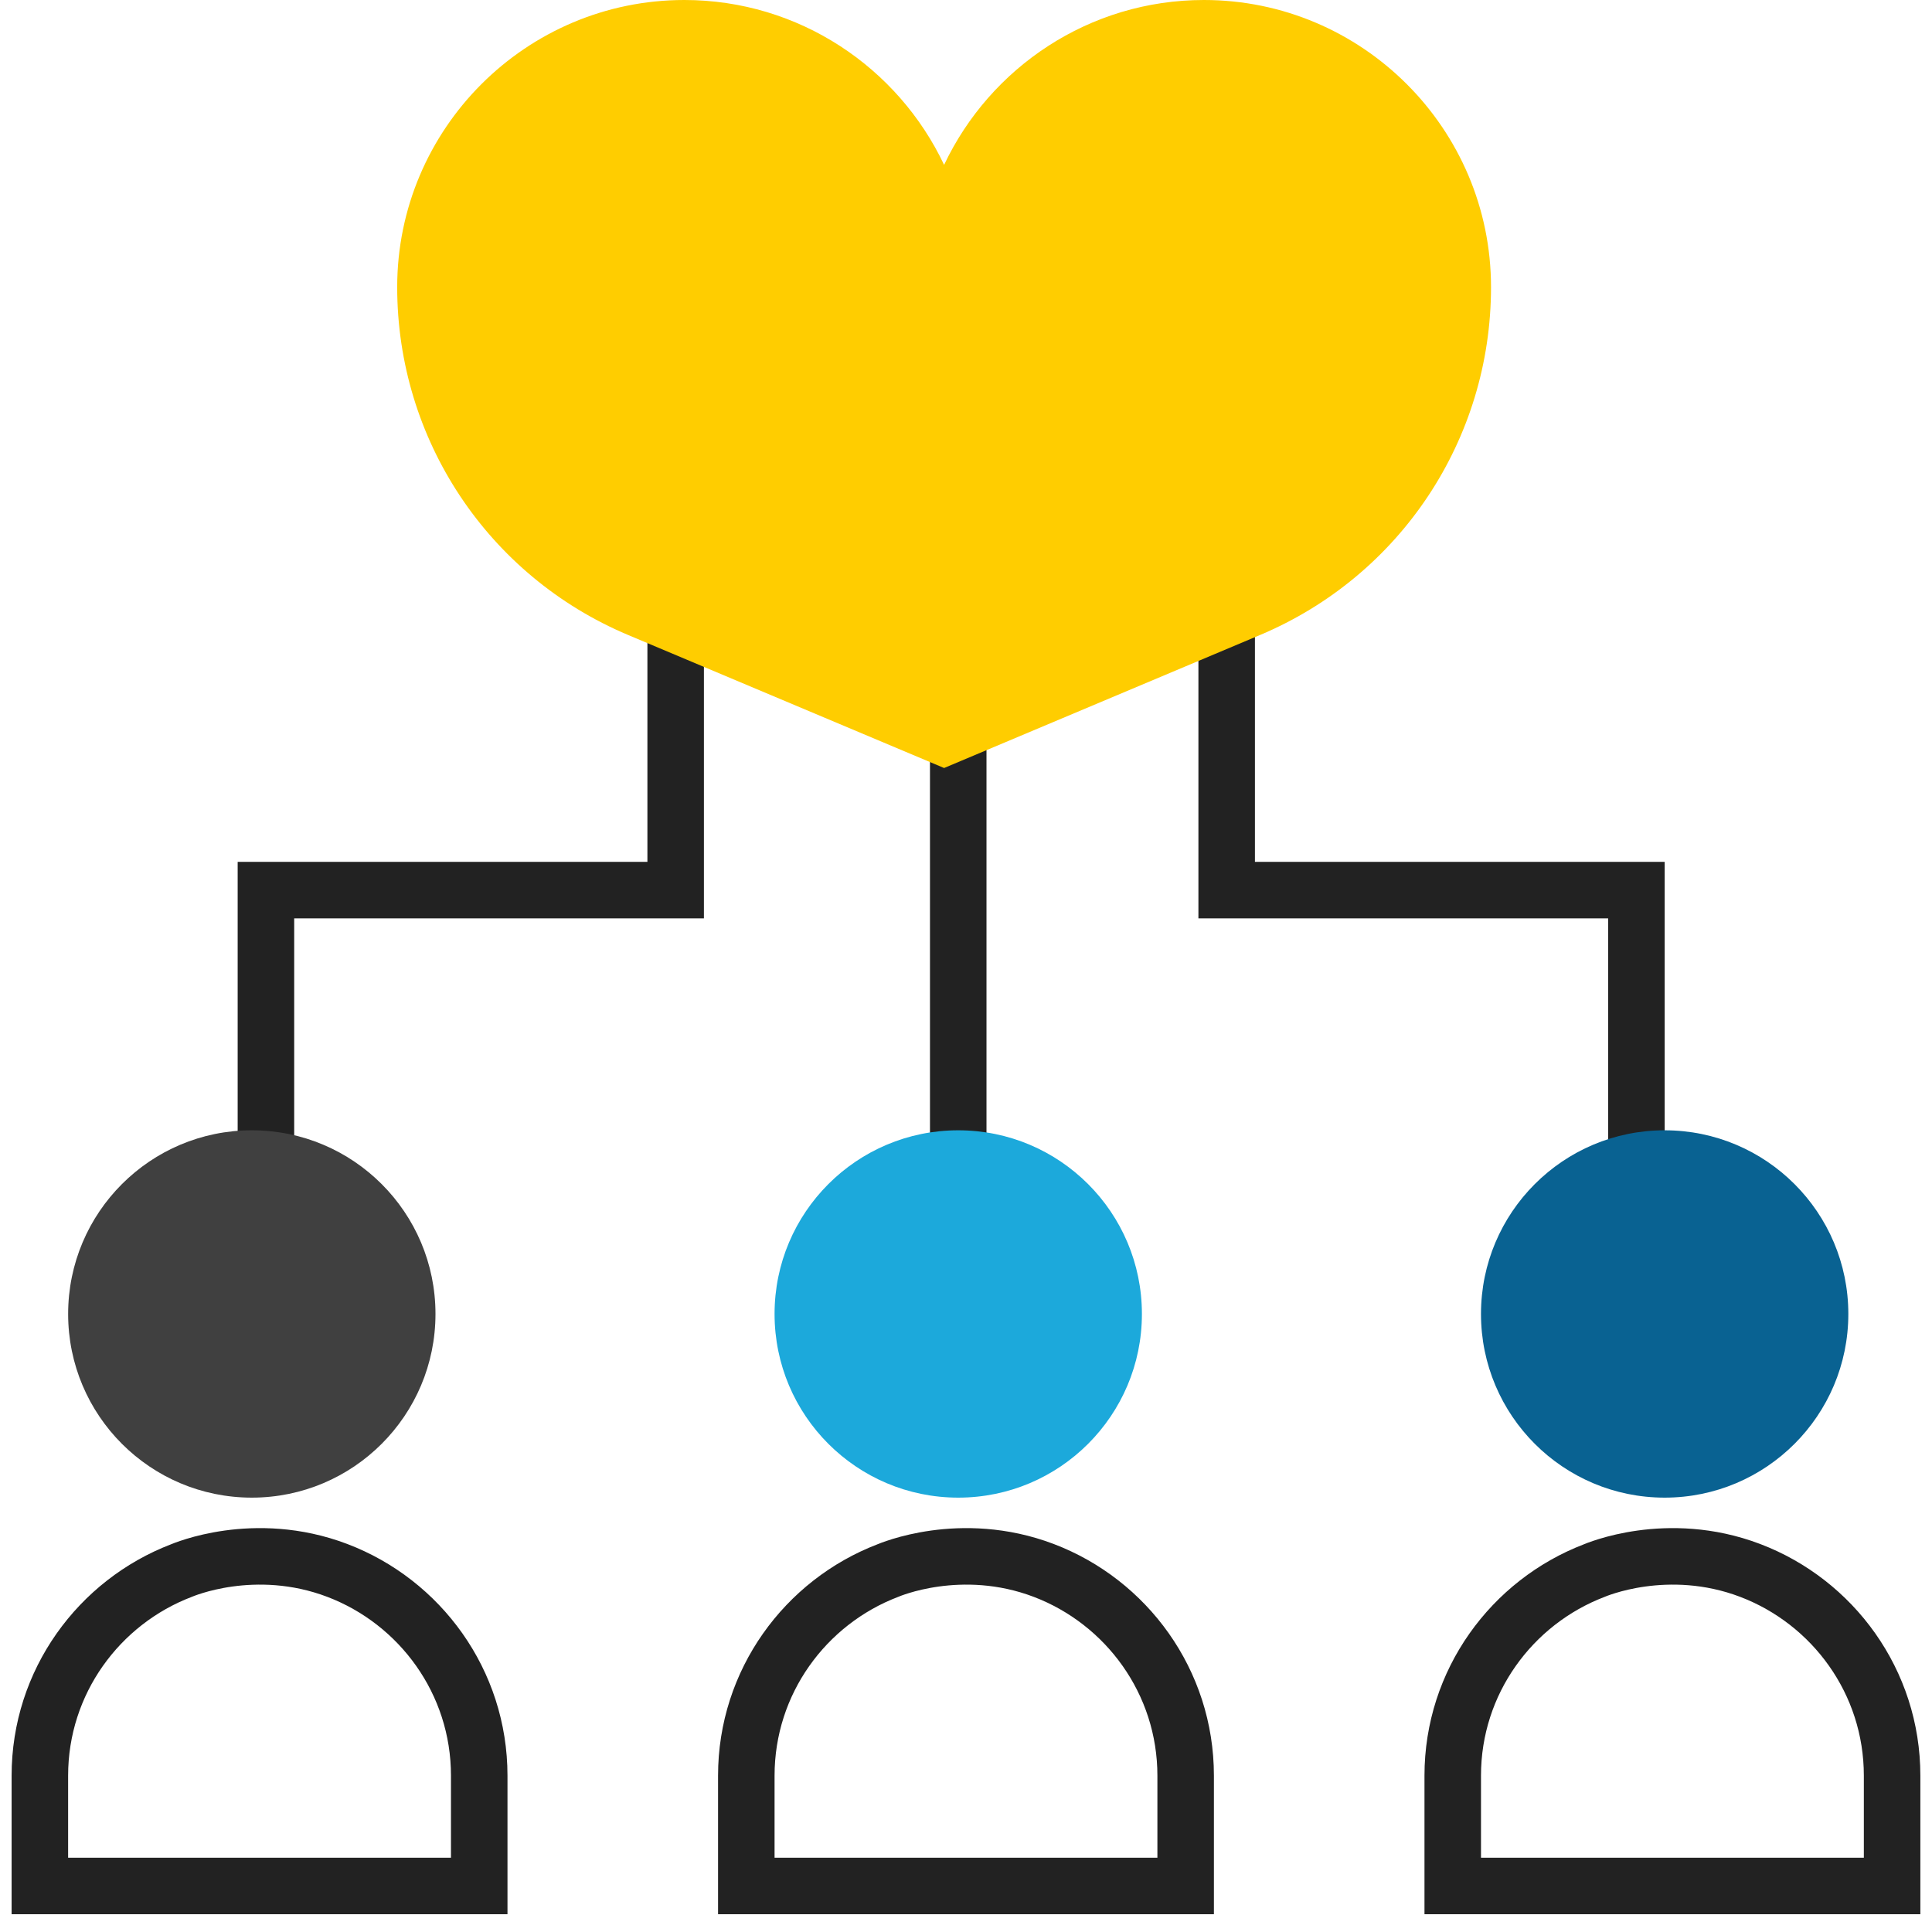 <svg width="104" height="104" viewBox="0 0 104 104" fill="none" xmlns="http://www.w3.org/2000/svg">
<path d="M9.764 84.545C5.325 86.243 2.146 90.538 2.146 95.584V100V101.521H3.667H24.276H25.797V100V95.584C25.797 90.528 22.606 86.226 18.154 84.535C15.912 83.683 13.821 83.687 12.306 83.896C11.547 84.001 10.922 84.159 10.479 84.294C10.257 84.362 10.079 84.424 9.952 84.471C9.888 84.495 9.836 84.515 9.798 84.531C9.785 84.536 9.774 84.541 9.764 84.545Z" stroke="#222222" stroke-width="3.042"/>
<path d="M36.371 28.901V47.915H14.315V61.605" stroke="#222222" stroke-width="3.042"/>
<path d="M66.032 28.901V47.915H88.088V61.605" stroke="#222222" stroke-width="3.042"/>
<path d="M51.582 33.464V66.928" stroke="#222222" stroke-width="3.042"/>
<path d="M50.821 41.342L33.813 34.182C26.261 31.001 21.381 23.65 21.381 15.456C21.381 6.933 28.314 0 36.837 0C43.006 0 48.344 3.634 50.821 8.875C53.299 3.634 58.636 0 64.806 0C73.329 0 80.262 6.933 80.262 15.456C80.262 23.65 75.382 31.001 67.829 34.182L50.821 41.342Z" fill="#FFCD00"/>
<circle cx="13.555" cy="70.731" r="9.887" fill="#404040"/>
<path d="M47.791 84.545C43.352 86.243 40.174 90.538 40.174 95.584V100V101.521H41.695H62.303H63.824V100V95.584C63.824 90.528 60.633 86.226 56.181 84.535C53.939 83.683 51.848 83.687 50.333 83.896C49.574 84.001 48.949 84.159 48.506 84.294C48.284 84.362 48.107 84.424 47.979 84.471C47.915 84.495 47.864 84.515 47.826 84.531C47.813 84.536 47.801 84.541 47.791 84.545Z" stroke="#222222" stroke-width="3.042"/>
<circle cx="51.582" cy="70.731" r="9.887" fill="#1CA9DB"/>
<path d="M85.819 84.545C81.38 86.243 78.201 90.538 78.201 95.584V100V101.521H79.722H100.331H101.852V100V95.584C101.852 90.528 98.661 86.226 94.209 84.535C91.966 83.683 89.876 83.687 88.361 83.896C87.602 84.001 86.977 84.159 86.534 84.294C86.312 84.362 86.134 84.424 86.007 84.471C85.943 84.495 85.891 84.515 85.853 84.531C85.84 84.536 85.829 84.541 85.819 84.545Z" stroke="#222222" stroke-width="3.042"/>
<circle cx="89.609" cy="70.731" r="9.887" fill="#096292"/>
</svg>
